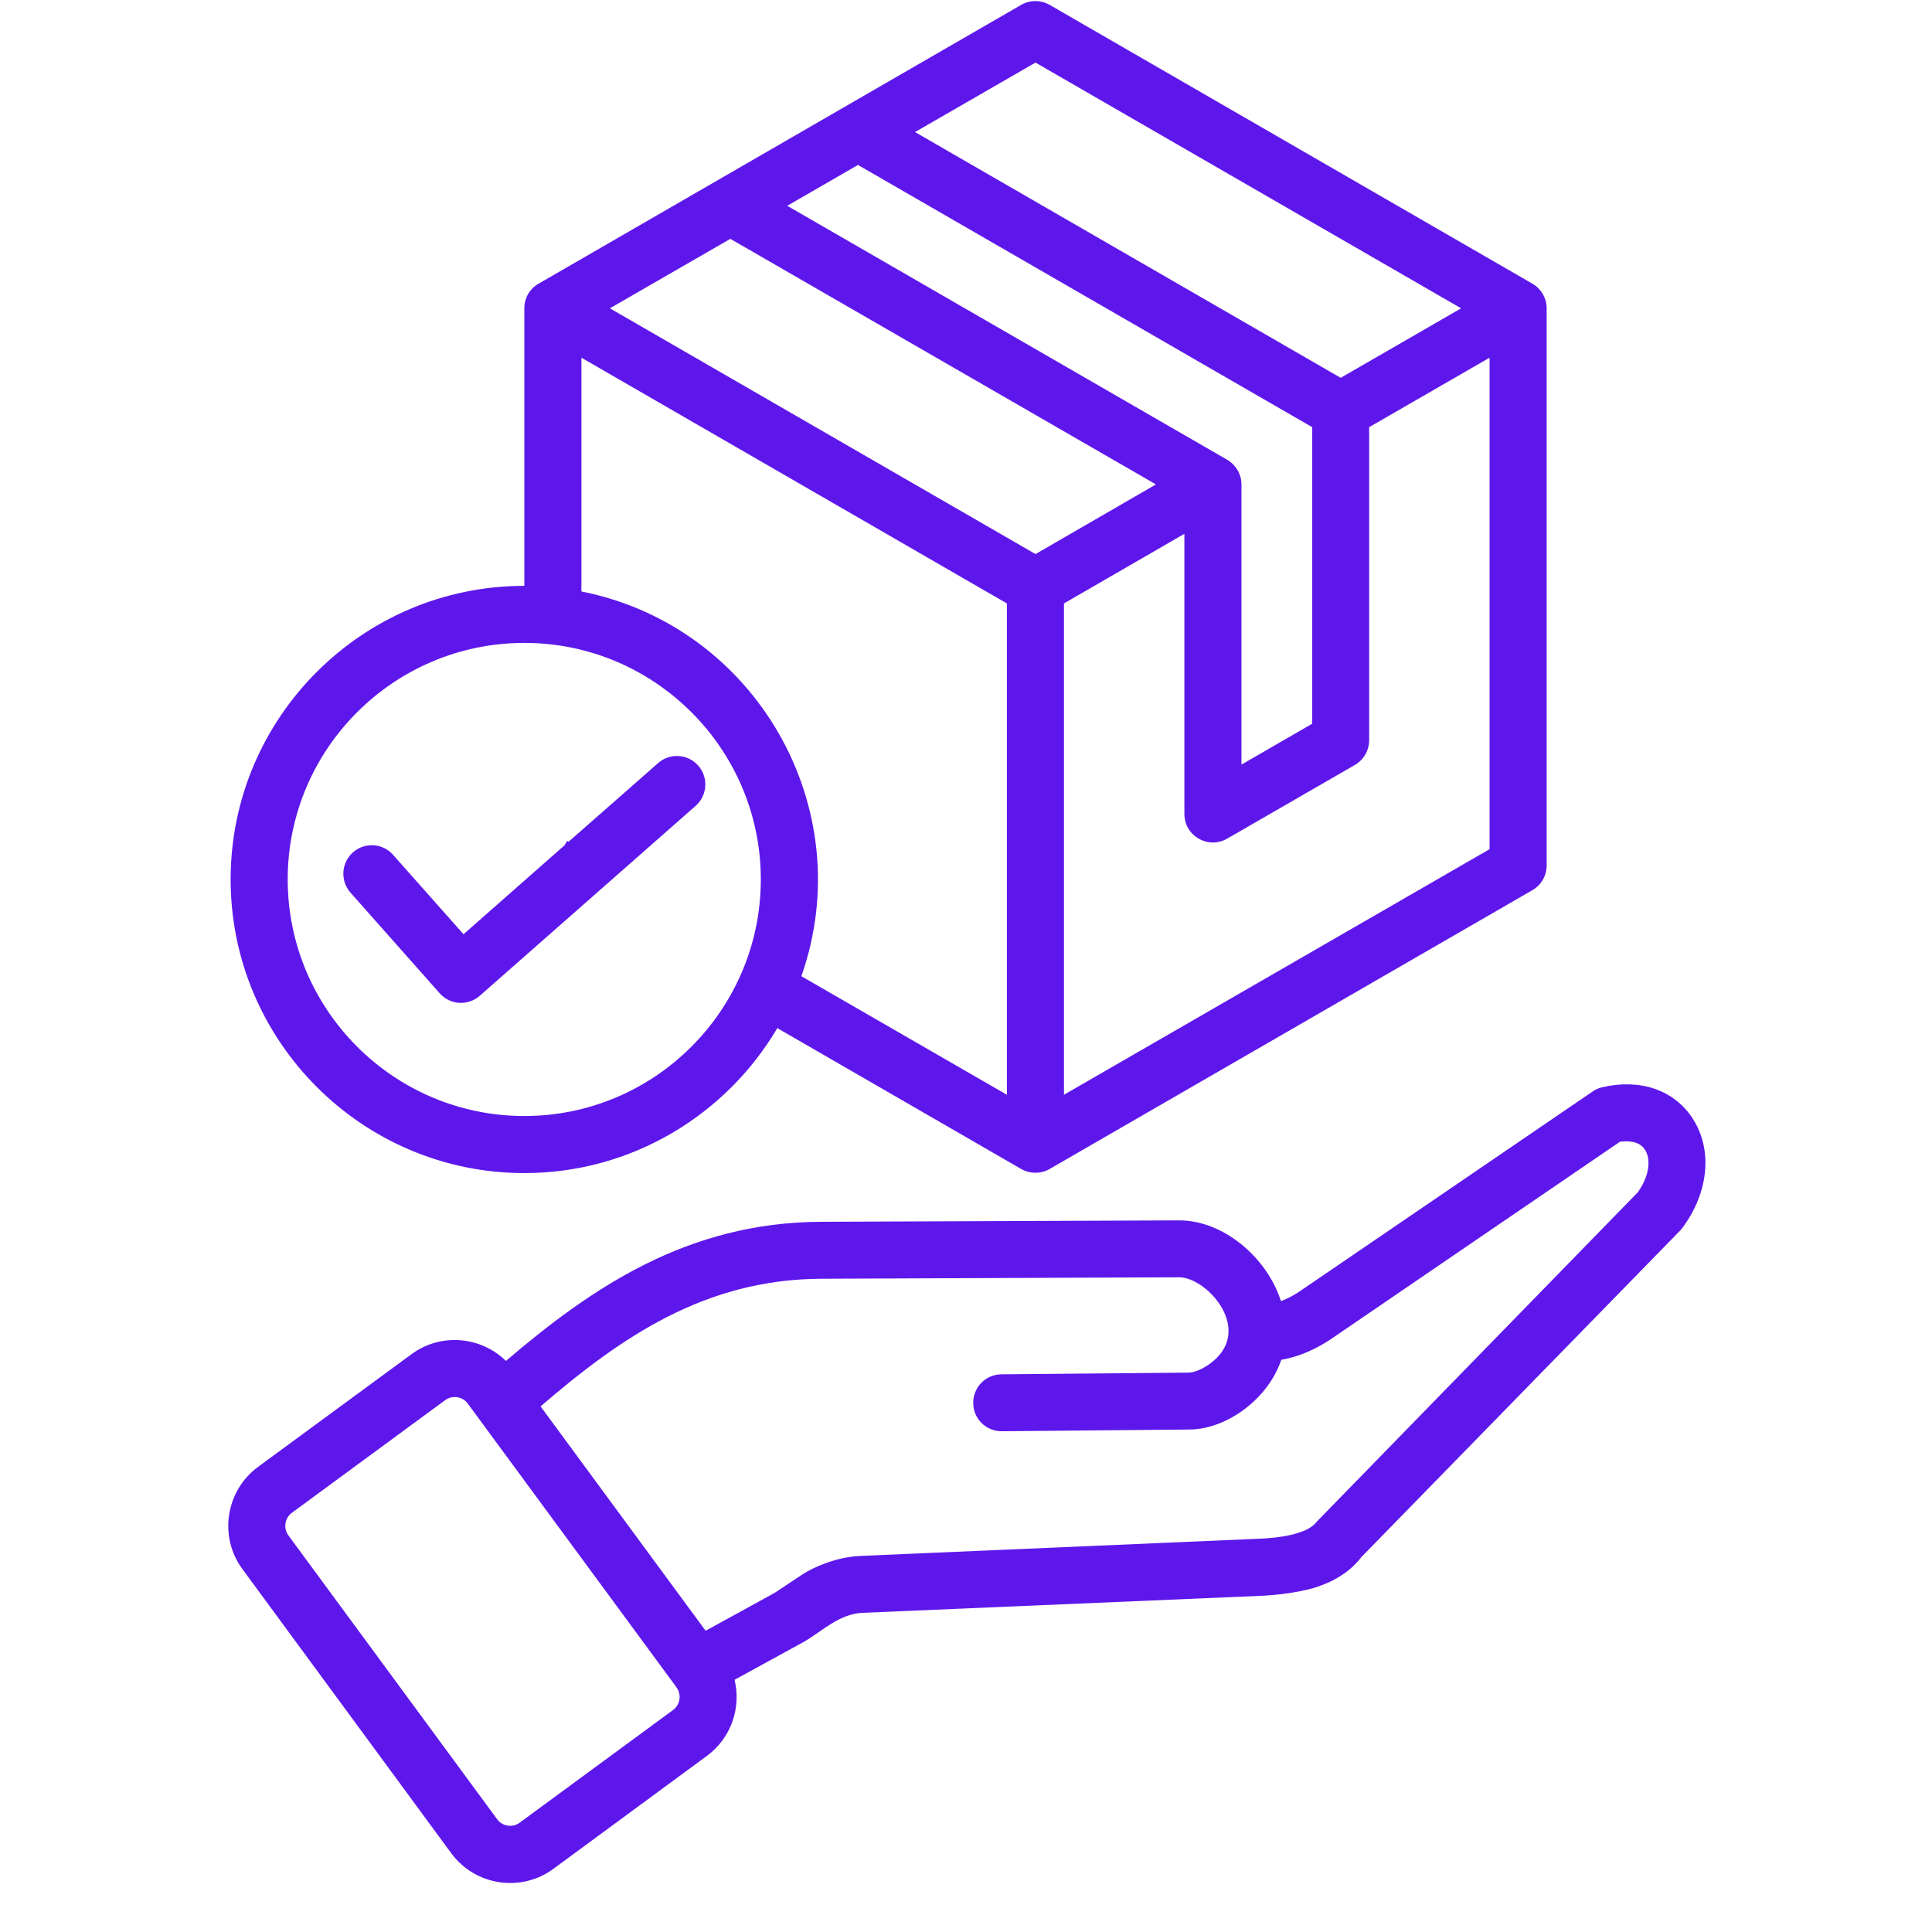 <svg xmlns="http://www.w3.org/2000/svg" xmlns:xlink="http://www.w3.org/1999/xlink" width="64" zoomAndPan="magnify" viewBox="0 0 48 48" height="64" preserveAspectRatio="xMidYMid meet" version="1.2"><defs><clipPath id="9d54dbd5d8"><path d="M 5.426 0 L 42.895 0 L 42.895 47 L 5.426 47 Z M 5.426 0 "/></clipPath></defs><g id="cdad1e6745"><g clip-rule="nonzero" clip-path="url(#9d54dbd5d8)"><path style=" stroke:none;fill-rule:evenodd;fill:#5e17eb;fill-opacity:1;" d="M 10.922 24.676 L 8.707 22.176 C 8.449 21.883 8.477 21.434 8.77 21.176 C 9.062 20.918 9.508 20.945 9.766 21.238 L 11.516 23.211 L 14.027 21 L 14.09 20.891 L 14.125 20.914 L 16.348 18.961 C 16.641 18.699 17.09 18.727 17.348 19.023 C 17.605 19.316 17.578 19.762 17.281 20.023 L 11.922 24.738 C 11.629 24.996 11.184 24.973 10.922 24.676 Z M 13.027 15.973 C 9.785 15.973 7.148 18.609 7.148 21.848 C 7.148 25.09 9.785 27.727 13.027 27.727 C 16.266 27.727 18.902 25.09 18.902 21.848 C 18.902 18.609 16.266 15.973 13.027 15.973 Z M 14.445 8.887 L 14.445 14.695 C 18.773 15.551 21.379 20.074 19.91 24.254 L 25.016 27.199 L 25.016 14.992 Z M 36.301 7.66 L 33.309 9.387 L 22.734 3.281 L 25.727 1.555 Z M 26.434 27.199 L 37.008 21.098 L 37.008 8.887 L 34.016 10.613 L 34.016 18.391 C 34.016 18.641 33.883 18.875 33.664 19.004 L 30.488 20.836 C 30.016 21.109 29.426 20.766 29.426 20.223 L 29.426 13.262 L 26.434 14.992 Z M 18.145 5.934 L 28.719 12.035 L 25.727 13.766 L 15.152 7.66 Z M 30.488 11.422 L 19.559 5.113 L 21.316 4.098 L 32.602 10.613 L 32.602 17.98 L 30.844 18.996 L 30.844 12.035 C 30.844 11.785 30.707 11.551 30.488 11.422 Z M 13.027 29.145 C 15.699 29.145 18.043 27.695 19.312 25.543 L 25.371 29.043 C 25.59 29.168 25.863 29.168 26.078 29.043 L 38.07 22.117 C 38.289 21.992 38.426 21.758 38.426 21.504 L 38.426 7.66 C 38.426 7.406 38.289 7.172 38.07 7.047 L 26.078 0.121 C 25.859 -0.004 25.59 -0.004 25.371 0.121 L 13.383 7.047 C 13.16 7.172 13.027 7.406 13.027 7.66 L 13.027 14.555 C 9.004 14.555 5.73 17.828 5.73 21.848 C 5.73 25.871 9.004 29.145 13.027 29.145 Z M 40.688 29.625 L 32.715 37.805 C 32.48 38.133 31.707 38.215 31.266 38.23 L 21.383 38.656 C 20.777 38.68 20.195 38.945 19.941 39.113 L 19.246 39.574 L 17.531 40.516 L 13.43 34.941 C 15.422 33.23 17.504 31.781 20.414 31.77 L 29.293 31.734 C 29.941 31.727 31.039 32.898 30.246 33.719 C 29.996 33.98 29.688 34.098 29.547 34.102 L 24.879 34.145 C 24.488 34.148 24.176 34.465 24.18 34.859 C 24.18 35.25 24.5 35.562 24.891 35.559 L 29.559 35.516 C 30.488 35.508 31.516 34.742 31.832 33.785 C 32.277 33.707 32.723 33.516 33.164 33.203 L 40.246 28.367 C 40.453 28.34 40.727 28.348 40.867 28.562 C 41.008 28.773 41.004 29.184 40.688 29.625 Z M 16.723 42.484 C 16.898 42.355 16.938 42.102 16.809 41.926 L 16.762 41.859 L 11.621 34.871 C 11.492 34.695 11.238 34.656 11.062 34.785 L 7.25 37.586 C 7.074 37.715 7.035 37.969 7.164 38.145 L 12.355 45.203 C 12.48 45.375 12.738 45.414 12.91 45.285 Z M 42.051 27.785 C 42.555 28.555 42.457 29.621 41.801 30.504 C 41.781 30.531 41.758 30.555 41.738 30.578 L 33.828 38.68 C 33.582 39 33.25 39.234 32.809 39.395 C 32.441 39.539 31.785 39.629 31.324 39.648 L 21.434 40.07 C 20.836 40.094 20.41 40.547 19.953 40.801 L 18.25 41.734 C 18.418 42.426 18.168 43.18 17.562 43.625 L 13.75 46.43 C 12.949 47.02 11.809 46.855 11.211 46.043 L 6.023 38.984 C 5.43 38.18 5.605 37.039 6.41 36.445 L 10.223 33.645 C 10.949 33.109 11.945 33.199 12.57 33.812 C 14.688 32.004 17.07 30.367 20.406 30.355 L 29.281 30.32 C 30.387 30.309 31.48 31.242 31.824 32.324 C 31.992 32.266 32.172 32.168 32.355 32.039 L 39.57 27.117 C 39.641 27.066 39.723 27.031 39.809 27.012 C 40.75 26.793 41.59 27.078 42.051 27.785 Z M 42.051 27.785 "/></g></g></svg>